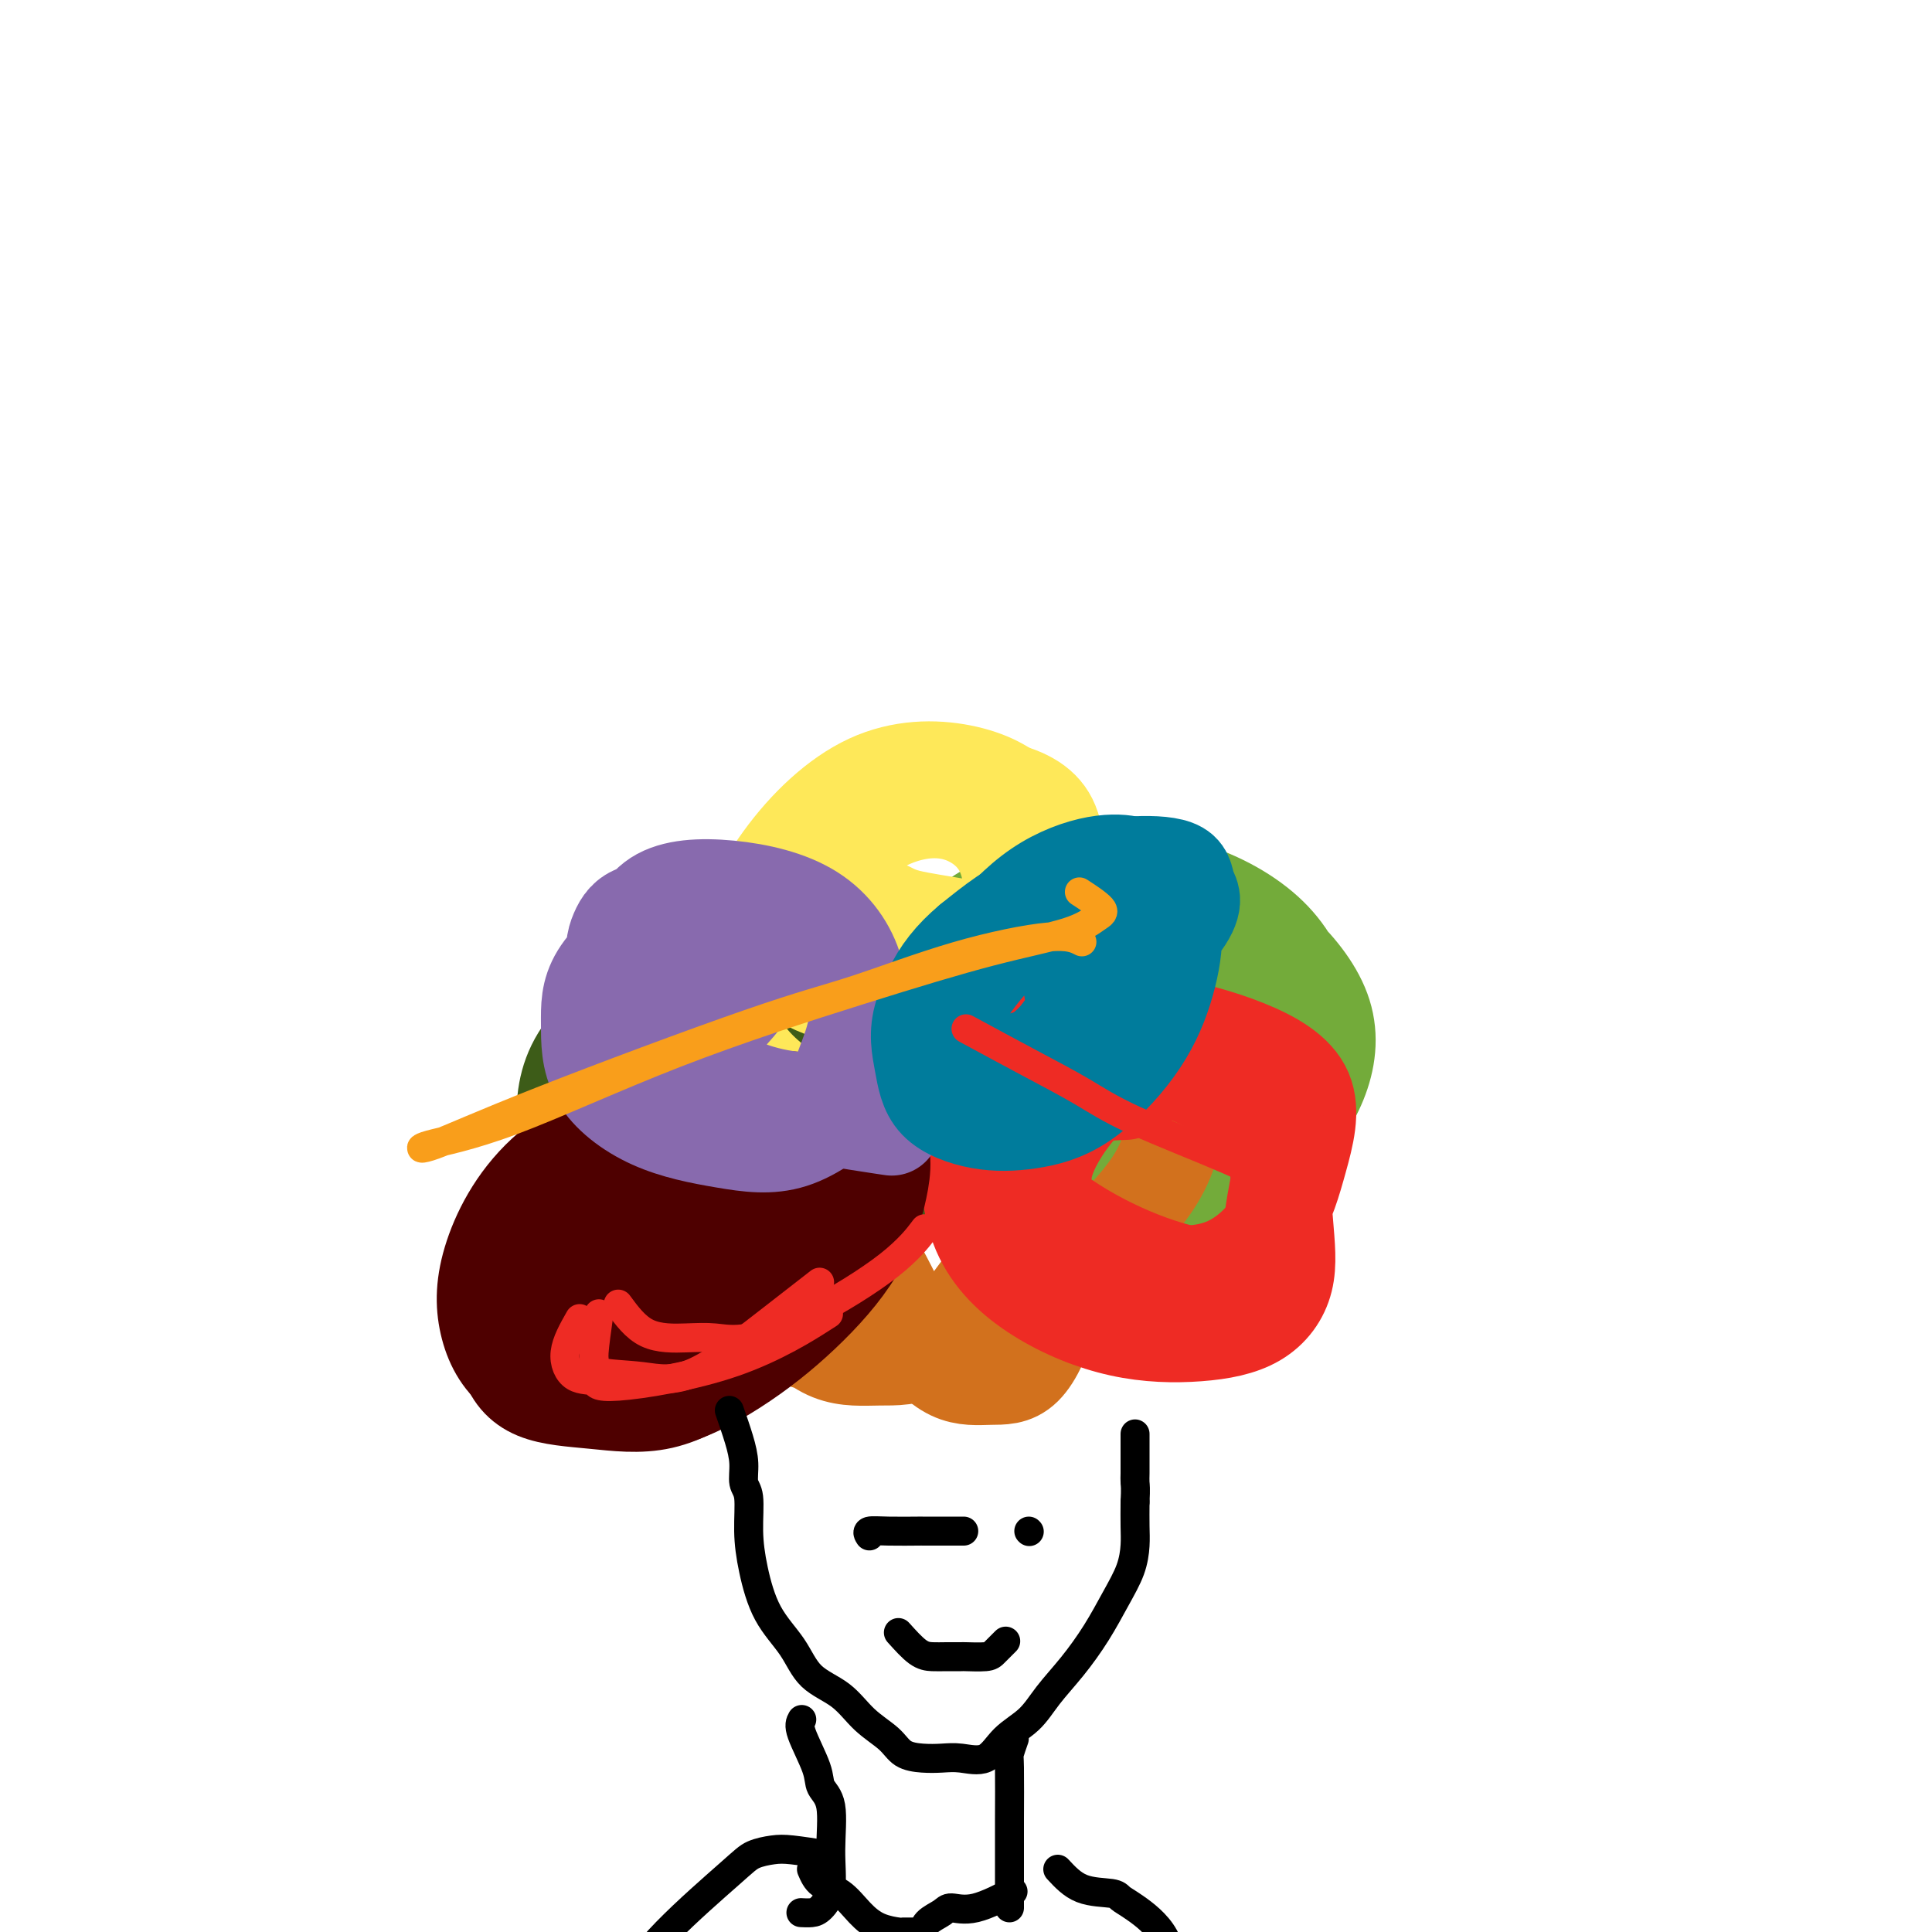 <svg viewBox='0 0 400 400' version='1.1' xmlns='http://www.w3.org/2000/svg' xmlns:xlink='http://www.w3.org/1999/xlink'><g fill='none' stroke='#3D5C18' stroke-width='20' stroke-linecap='round' stroke-linejoin='round'><path d='M199,216c-2.275,-4.349 -4.549,-8.699 -6,-11c-1.451,-2.301 -2.078,-2.554 -3,-3c-0.922,-0.446 -2.138,-1.084 -5,-2c-2.862,-0.916 -7.371,-2.110 -13,-3c-5.629,-0.890 -12.378,-1.478 -19,0c-6.622,1.478 -13.116,5.020 -19,9c-5.884,3.980 -11.157,8.396 -14,13c-2.843,4.604 -3.255,9.395 -3,14c0.255,4.605 1.176,9.024 4,13c2.824,3.976 7.551,7.508 12,10c4.449,2.492 8.619,3.942 13,5c4.381,1.058 8.971,1.722 14,1c5.029,-0.722 10.495,-2.830 17,-7c6.505,-4.170 14.048,-10.402 18,-16c3.952,-5.598 4.312,-10.562 5,-15c0.688,-4.438 1.704,-8.350 0,-13c-1.704,-4.650 -6.129,-10.037 -11,-13c-4.871,-2.963 -10.187,-3.502 -17,-4c-6.813,-0.498 -15.124,-0.956 -23,2c-7.876,2.956 -15.319,9.324 -20,15c-4.681,5.676 -6.602,10.659 -8,16c-1.398,5.341 -2.275,11.039 -1,16c1.275,4.961 4.701,9.186 8,12c3.299,2.814 6.472,4.218 10,5c3.528,0.782 7.412,0.942 11,1c3.588,0.058 6.881,0.013 10,-2c3.119,-2.013 6.063,-5.993 9,-10c2.937,-4.007 5.868,-8.040 8,-13c2.132,-4.960 3.466,-10.846 4,-15c0.534,-4.154 0.267,-6.577 0,-9'/><path d='M180,212c-0.599,-4.349 -4.096,-3.223 -8,-2c-3.904,1.223 -8.214,2.541 -12,5c-3.786,2.459 -7.047,6.058 -9,10c-1.953,3.942 -2.596,8.228 -3,11c-0.404,2.772 -0.567,4.030 0,5c0.567,0.970 1.865,1.651 3,2c1.135,0.349 2.107,0.365 3,0c0.893,-0.365 1.705,-1.109 3,-3c1.295,-1.891 3.072,-4.927 5,-8c1.928,-3.073 4.007,-6.183 5,-8c0.993,-1.817 0.899,-2.340 1,-2c0.101,0.340 0.398,1.545 0,4c-0.398,2.455 -1.492,6.161 -4,12c-2.508,5.839 -6.431,13.811 -8,17c-1.569,3.189 -0.785,1.594 0,0'/></g>
<g fill='none' stroke='#73AB3A' stroke-width='20' stroke-linecap='round' stroke-linejoin='round'><path d='M202,217c-1.197,-0.423 -2.393,-0.846 -3,1c-0.607,1.846 -0.623,5.962 0,10c0.623,4.038 1.887,8.000 4,12c2.113,4.000 5.077,8.038 9,10c3.923,1.962 8.807,1.847 14,2c5.193,0.153 10.695,0.572 16,-2c5.305,-2.572 10.413,-8.135 15,-13c4.587,-4.865 8.651,-9.030 11,-14c2.349,-4.970 2.981,-10.744 2,-16c-0.981,-5.256 -3.575,-9.993 -8,-14c-4.425,-4.007 -10.682,-7.282 -17,-9c-6.318,-1.718 -12.696,-1.878 -20,-1c-7.304,0.878 -15.534,2.795 -21,6c-5.466,3.205 -8.169,7.698 -10,13c-1.831,5.302 -2.790,11.414 -2,17c0.790,5.586 3.331,10.646 7,15c3.669,4.354 8.467,8.002 14,10c5.533,1.998 11.801,2.347 18,3c6.199,0.653 12.331,1.609 18,0c5.669,-1.609 10.877,-5.783 15,-10c4.123,-4.217 7.163,-8.476 9,-13c1.837,-4.524 2.473,-9.311 1,-14c-1.473,-4.689 -5.054,-9.279 -9,-13c-3.946,-3.721 -8.256,-6.575 -13,-8c-4.744,-1.425 -9.921,-1.423 -15,0c-5.079,1.423 -10.060,4.268 -14,8c-3.940,3.732 -6.840,8.352 -8,13c-1.160,4.648 -0.580,9.324 0,14'/><path d='M215,224c1.033,4.075 3.615,7.261 6,10c2.385,2.739 4.571,5.030 7,6c2.429,0.970 5.099,0.619 7,0c1.901,-0.619 3.031,-1.506 5,-5c1.969,-3.494 4.776,-9.593 7,-16c2.224,-6.407 3.863,-13.120 4,-19c0.137,-5.880 -1.228,-10.926 -3,-14c-1.772,-3.074 -3.949,-4.174 -9,-4c-5.051,0.174 -12.975,1.624 -18,4c-5.025,2.376 -7.150,5.679 -8,7c-0.850,1.321 -0.425,0.661 0,0'/></g>
<g fill='none' stroke='#D2711D' stroke-width='20' stroke-linecap='round' stroke-linejoin='round'><path d='M174,234c-1.944,2.245 -3.888,4.490 -4,7c-0.112,2.510 1.609,5.285 4,9c2.391,3.715 5.453,8.369 8,13c2.547,4.631 4.578,9.238 7,13c2.422,3.762 5.235,6.679 8,8c2.765,1.321 5.482,1.047 8,1c2.518,-0.047 4.838,0.135 7,-2c2.162,-2.135 4.168,-6.586 5,-11c0.832,-4.414 0.492,-8.791 0,-14c-0.492,-5.209 -1.135,-11.251 -4,-17c-2.865,-5.749 -7.950,-11.206 -12,-15c-4.050,-3.794 -7.063,-5.925 -11,-7c-3.937,-1.075 -8.797,-1.093 -12,0c-3.203,1.093 -4.747,3.297 -6,7c-1.253,3.703 -2.213,8.904 -3,14c-0.787,5.096 -1.399,10.087 0,15c1.399,4.913 4.810,9.748 8,13c3.190,3.252 6.161,4.922 9,6c2.839,1.078 5.547,1.563 8,1c2.453,-0.563 4.649,-2.174 7,-5c2.351,-2.826 4.855,-6.866 7,-12c2.145,-5.134 3.930,-11.360 5,-17c1.070,-5.640 1.426,-10.692 0,-15c-1.426,-4.308 -4.635,-7.872 -9,-10c-4.365,-2.128 -9.885,-2.819 -16,-1c-6.115,1.819 -12.825,6.147 -18,11c-5.175,4.853 -8.816,10.230 -11,16c-2.184,5.770 -2.910,11.934 -2,17c0.910,5.066 3.455,9.033 6,13'/><path d='M163,272c2.485,3.767 5.698,6.684 9,8c3.302,1.316 6.692,1.032 10,1c3.308,-0.032 6.532,0.187 10,-2c3.468,-2.187 7.179,-6.782 11,-12c3.821,-5.218 7.752,-11.059 10,-17c2.248,-5.941 2.812,-11.982 2,-17c-0.812,-5.018 -2.998,-9.012 -8,-11c-5.002,-1.988 -12.818,-1.970 -21,0c-8.182,1.970 -16.731,5.893 -23,11c-6.269,5.107 -10.257,11.399 -12,17c-1.743,5.601 -1.240,10.511 1,15c2.240,4.489 6.217,8.555 11,11c4.783,2.445 10.371,3.267 16,4c5.629,0.733 11.298,1.376 18,-1c6.702,-2.376 14.437,-7.772 22,-14c7.563,-6.228 14.955,-13.288 19,-19c4.045,-5.712 4.743,-10.076 5,-13c0.257,-2.924 0.073,-4.407 0,-5c-0.073,-0.593 -0.037,-0.297 0,0'/></g>
<g fill='none' stroke='#FEE859' stroke-width='20' stroke-linecap='round' stroke-linejoin='round'><path d='M172,174c2.046,4.357 4.092,8.715 6,11c1.908,2.285 3.678,2.498 5,3c1.322,0.502 2.198,1.293 5,2c2.802,0.707 7.532,1.332 11,2c3.468,0.668 5.673,1.380 8,0c2.327,-1.380 4.775,-4.853 6,-8c1.225,-3.147 1.228,-5.967 1,-9c-0.228,-3.033 -0.685,-6.280 -3,-9c-2.315,-2.720 -6.488,-4.914 -12,-6c-5.512,-1.086 -12.363,-1.066 -19,2c-6.637,3.066 -13.062,9.176 -18,16c-4.938,6.824 -8.391,14.363 -10,21c-1.609,6.637 -1.376,12.374 1,17c2.376,4.626 6.893,8.141 11,11c4.107,2.859 7.803,5.061 12,6c4.197,0.939 8.895,0.614 12,0c3.105,-0.614 4.618,-1.519 7,-4c2.382,-2.481 5.632,-6.540 8,-12c2.368,-5.460 3.855,-12.323 5,-19c1.145,-6.677 1.947,-13.168 1,-18c-0.947,-4.832 -3.644,-8.004 -7,-10c-3.356,-1.996 -7.371,-2.814 -12,-2c-4.629,0.814 -9.873,3.262 -13,7c-3.127,3.738 -4.138,8.768 -5,13c-0.862,4.232 -1.576,7.668 0,11c1.576,3.332 5.442,6.562 9,9c3.558,2.438 6.807,4.084 10,5c3.193,0.916 6.330,1.101 9,0c2.670,-1.101 4.873,-3.489 8,-8c3.127,-4.511 7.179,-11.146 9,-17c1.821,-5.854 1.410,-10.927 1,-16'/><path d='M218,172c-1.007,-4.148 -4.024,-6.519 -9,-8c-4.976,-1.481 -11.911,-2.071 -19,0c-7.089,2.071 -14.331,6.803 -19,12c-4.669,5.197 -6.764,10.859 -8,15c-1.236,4.141 -1.614,6.761 0,9c1.614,2.239 5.221,4.098 8,5c2.779,0.902 4.731,0.848 7,1c2.269,0.152 4.857,0.510 6,0c1.143,-0.510 0.842,-1.888 1,-4c0.158,-2.112 0.774,-4.958 1,-7c0.226,-2.042 0.061,-3.281 0,-4c-0.061,-0.719 -0.017,-0.920 0,-1c0.017,-0.080 0.009,-0.040 0,0'/></g>
<g fill='none' stroke='#EE2B24' stroke-width='20' stroke-linecap='round' stroke-linejoin='round'><path d='M233,226c-4.145,0.176 -8.289,0.352 -11,2c-2.711,1.648 -3.988,4.768 -5,8c-1.012,3.232 -1.759,6.578 -2,10c-0.241,3.422 0.024,6.921 2,10c1.976,3.079 5.662,5.738 10,7c4.338,1.262 9.328,1.128 14,1c4.672,-0.128 9.024,-0.249 13,-2c3.976,-1.751 7.575,-5.133 10,-9c2.425,-3.867 3.678,-8.218 5,-13c1.322,-4.782 2.715,-9.996 1,-14c-1.715,-4.004 -6.537,-6.798 -12,-9c-5.463,-2.202 -11.566,-3.813 -18,-5c-6.434,-1.187 -13.199,-1.951 -19,0c-5.801,1.951 -10.639,6.617 -14,11c-3.361,4.383 -5.244,8.482 -6,14c-0.756,5.518 -0.385,12.454 2,18c2.385,5.546 6.783,9.703 12,13c5.217,3.297 11.251,5.735 17,7c5.749,1.265 11.211,1.358 16,1c4.789,-0.358 8.904,-1.167 12,-3c3.096,-1.833 5.174,-4.691 6,-8c0.826,-3.309 0.399,-7.068 0,-12c-0.399,-4.932 -0.771,-11.037 -3,-16c-2.229,-4.963 -6.314,-8.783 -12,-12c-5.686,-3.217 -12.971,-5.832 -20,-7c-7.029,-1.168 -13.802,-0.890 -18,1c-4.198,1.890 -5.823,5.394 -7,9c-1.177,3.606 -1.908,7.316 0,11c1.908,3.684 6.454,7.342 11,11'/><path d='M217,250c4.331,3.445 9.659,6.556 15,9c5.341,2.444 10.693,4.221 15,5c4.307,0.779 7.567,0.560 10,0c2.433,-0.560 4.040,-1.460 5,-4c0.960,-2.540 1.273,-6.718 2,-11c0.727,-4.282 1.869,-8.668 1,-13c-0.869,-4.332 -3.750,-8.610 -8,-11c-4.250,-2.390 -9.871,-2.892 -15,-3c-5.129,-0.108 -9.767,0.177 -14,3c-4.233,2.823 -8.063,8.183 -10,12c-1.937,3.817 -1.982,6.091 -2,7c-0.018,0.909 -0.009,0.455 0,0'/></g>
<g fill='none' stroke='#4E0000' stroke-width='20' stroke-linecap='round' stroke-linejoin='round'><path d='M158,238c3.152,-2.016 6.305,-4.032 8,-5c1.695,-0.968 1.934,-0.889 2,-1c0.066,-0.111 -0.041,-0.411 0,-1c0.041,-0.589 0.232,-1.465 0,-2c-0.232,-0.535 -0.885,-0.728 -2,-1c-1.115,-0.272 -2.691,-0.624 -6,0c-3.309,0.624 -8.351,2.223 -14,5c-5.649,2.777 -11.907,6.733 -18,11c-6.093,4.267 -12.023,8.844 -16,13c-3.977,4.156 -6.002,7.889 -7,12c-0.998,4.111 -0.969,8.600 0,12c0.969,3.400 2.879,5.711 6,7c3.121,1.289 7.452,1.555 12,2c4.548,0.445 9.313,1.067 14,0c4.687,-1.067 9.295,-3.823 14,-7c4.705,-3.177 9.508,-6.774 13,-11c3.492,-4.226 5.673,-9.082 7,-13c1.327,-3.918 1.799,-6.897 2,-10c0.201,-3.103 0.131,-6.329 -2,-9c-2.131,-2.671 -6.322,-4.788 -11,-6c-4.678,-1.212 -9.842,-1.519 -15,-1c-5.158,0.519 -10.309,1.862 -14,5c-3.691,3.138 -5.921,8.069 -7,12c-1.079,3.931 -1.008,6.861 0,10c1.008,3.139 2.952,6.488 6,9c3.048,2.512 7.201,4.186 11,5c3.799,0.814 7.245,0.769 11,0c3.755,-0.769 7.818,-2.261 11,-5c3.182,-2.739 5.482,-6.724 7,-10c1.518,-3.276 2.255,-5.844 3,-9c0.745,-3.156 1.499,-6.902 0,-10c-1.499,-3.098 -5.249,-5.549 -9,-8'/><path d='M164,232c-5.724,-1.890 -15.535,-2.614 -25,-1c-9.465,1.614 -18.584,5.566 -25,11c-6.416,5.434 -10.128,12.351 -12,18c-1.872,5.649 -1.904,10.032 -1,14c0.904,3.968 2.743,7.523 6,10c3.257,2.477 7.931,3.876 13,5c5.069,1.124 10.531,1.971 16,1c5.469,-0.971 10.945,-3.761 16,-7c5.055,-3.239 9.691,-6.927 14,-11c4.309,-4.073 8.292,-8.529 11,-13c2.708,-4.471 4.143,-8.955 5,-13c0.857,-4.045 1.138,-7.650 -1,-10c-2.138,-2.350 -6.693,-3.443 -12,-4c-5.307,-0.557 -11.366,-0.577 -18,2c-6.634,2.577 -13.842,7.752 -19,13c-5.158,5.248 -8.267,10.571 -10,15c-1.733,4.429 -2.089,7.964 -1,11c1.089,3.036 3.625,5.572 7,7c3.375,1.428 7.590,1.749 12,1c4.410,-0.749 9.015,-2.568 14,-5c4.985,-2.432 10.349,-5.478 14,-9c3.651,-3.522 5.588,-7.520 7,-11c1.412,-3.480 2.298,-6.444 3,-9c0.702,-2.556 1.221,-4.706 0,-6c-1.221,-1.294 -4.183,-1.733 -9,-1c-4.817,0.733 -11.488,2.638 -17,6c-5.512,3.362 -9.864,8.183 -13,12c-3.136,3.817 -5.057,6.631 -6,9c-0.943,2.369 -0.908,4.292 0,5c0.908,0.708 2.688,0.202 5,0c2.312,-0.202 5.156,-0.101 8,0'/><path d='M146,272c3.577,-1.101 6.018,-3.852 9,-7c2.982,-3.148 6.503,-6.691 9,-10c2.497,-3.309 3.970,-6.383 5,-9c1.030,-2.617 1.616,-4.776 1,-6c-0.616,-1.224 -2.434,-1.512 -6,-1c-3.566,0.512 -8.880,1.826 -13,4c-4.120,2.174 -7.046,5.210 -9,8c-1.954,2.790 -2.936,5.336 -4,7c-1.064,1.664 -2.210,2.448 0,3c2.210,0.552 7.774,0.872 10,1c2.226,0.128 1.113,0.064 0,0'/></g>
<g fill='none' stroke='#886AAE' stroke-width='20' stroke-linecap='round' stroke-linejoin='round'><path d='M137,206c-0.621,3.798 -1.241,7.596 -1,9c0.241,1.404 1.345,0.415 2,0c0.655,-0.415 0.862,-0.256 2,0c1.138,0.256 3.205,0.610 5,0c1.795,-0.610 3.316,-2.185 5,-4c1.684,-1.815 3.531,-3.869 5,-6c1.469,-2.131 2.559,-4.340 3,-6c0.441,-1.660 0.234,-2.772 0,-4c-0.234,-1.228 -0.493,-2.570 -2,-3c-1.507,-0.430 -4.260,0.054 -8,0c-3.740,-0.054 -8.465,-0.647 -13,1c-4.535,1.647 -8.880,5.533 -11,9c-2.120,3.467 -2.016,6.515 -2,10c0.016,3.485 -0.057,7.407 2,11c2.057,3.593 6.242,6.856 11,9c4.758,2.144 10.088,3.170 15,4c4.912,0.830 9.406,1.464 14,0c4.594,-1.464 9.287,-5.025 12,-8c2.713,-2.975 3.447,-5.364 4,-8c0.553,-2.636 0.924,-5.518 0,-9c-0.924,-3.482 -3.143,-7.564 -7,-11c-3.857,-3.436 -9.351,-6.227 -15,-8c-5.649,-1.773 -11.455,-2.528 -16,-3c-4.545,-0.472 -7.831,-0.661 -10,0c-2.169,0.661 -3.220,2.174 -4,4c-0.780,1.826 -1.289,3.967 0,7c1.289,3.033 4.376,6.957 8,11c3.624,4.043 7.783,8.204 12,11c4.217,2.796 8.490,4.227 12,5c3.510,0.773 6.255,0.886 9,1'/><path d='M169,228c4.223,0.177 4.280,-2.380 5,-5c0.720,-2.620 2.104,-5.301 3,-9c0.896,-3.699 1.303,-8.415 0,-13c-1.303,-4.585 -4.315,-9.040 -9,-12c-4.685,-2.960 -11.043,-4.424 -17,-5c-5.957,-0.576 -11.515,-0.262 -15,2c-3.485,2.262 -4.898,6.474 -6,10c-1.102,3.526 -1.892,6.368 0,10c1.892,3.632 6.466,8.056 11,12c4.534,3.944 9.028,7.408 17,10c7.972,2.592 19.420,4.312 24,5c4.580,0.688 2.290,0.344 0,0'/></g>
<g fill='none' stroke='#007C9C' stroke-width='20' stroke-linecap='round' stroke-linejoin='round'><path d='M222,205c1.433,-0.885 2.865,-1.771 5,-3c2.135,-1.229 4.972,-2.802 7,-5c2.028,-2.198 3.248,-5.022 4,-7c0.752,-1.978 1.037,-3.109 1,-4c-0.037,-0.891 -0.395,-1.543 -2,-2c-1.605,-0.457 -4.457,-0.718 -8,0c-3.543,0.718 -7.776,2.415 -12,5c-4.224,2.585 -8.440,6.059 -12,10c-3.560,3.941 -6.465,8.351 -8,12c-1.535,3.649 -1.699,6.537 -2,9c-0.301,2.463 -0.738,4.499 0,6c0.738,1.501 2.650,2.465 4,3c1.350,0.535 2.139,0.642 4,0c1.861,-0.642 4.796,-2.031 8,-5c3.204,-2.969 6.677,-7.516 10,-12c3.323,-4.484 6.495,-8.903 9,-13c2.505,-4.097 4.342,-7.872 5,-11c0.658,-3.128 0.138,-5.609 0,-7c-0.138,-1.391 0.106,-1.692 -1,-2c-1.106,-0.308 -3.562,-0.623 -7,0c-3.438,0.623 -7.858,2.183 -12,5c-4.142,2.817 -8.006,6.891 -11,11c-2.994,4.109 -5.116,8.255 -6,12c-0.884,3.745 -0.528,7.090 0,9c0.528,1.910 1.230,2.385 3,3c1.770,0.615 4.608,1.371 8,1c3.392,-0.371 7.336,-1.869 12,-5c4.664,-3.131 10.047,-7.895 14,-12c3.953,-4.105 6.477,-7.553 9,-11'/><path d='M244,192c4.030,-5.148 2.606,-6.519 2,-8c-0.606,-1.481 -0.392,-3.074 -2,-4c-1.608,-0.926 -5.036,-1.187 -9,-1c-3.964,0.187 -8.463,0.821 -13,3c-4.537,2.179 -9.111,5.901 -13,10c-3.889,4.099 -7.093,8.573 -9,13c-1.907,4.427 -2.515,8.806 -3,12c-0.485,3.194 -0.845,5.203 0,7c0.845,1.797 2.897,3.380 5,4c2.103,0.620 4.258,0.275 6,0c1.742,-0.275 3.071,-0.482 5,-2c1.929,-1.518 4.458,-4.347 7,-8c2.542,-3.653 5.098,-8.131 7,-12c1.902,-3.869 3.149,-7.129 4,-10c0.851,-2.871 1.306,-5.353 1,-7c-0.306,-1.647 -1.372,-2.461 -4,-3c-2.628,-0.539 -6.819,-0.805 -12,1c-5.181,1.805 -11.352,5.682 -16,10c-4.648,4.318 -7.774,9.078 -9,13c-1.226,3.922 -0.553,7.006 0,10c0.553,2.994 0.986,5.898 3,8c2.014,2.102 5.610,3.400 9,4c3.390,0.600 6.574,0.500 10,0c3.426,-0.500 7.096,-1.400 11,-4c3.904,-2.600 8.044,-6.900 11,-11c2.956,-4.100 4.730,-8.002 6,-12c1.270,-3.998 2.036,-8.093 2,-11c-0.036,-2.907 -0.876,-4.624 -3,-6c-2.124,-1.376 -5.533,-2.409 -10,-3c-4.467,-0.591 -9.990,-0.740 -15,1c-5.010,1.740 -9.505,5.370 -14,9'/><path d='M201,195c-3.845,3.176 -6.458,6.615 -8,10c-1.542,3.385 -2.012,6.716 -2,9c0.012,2.284 0.506,3.521 2,5c1.494,1.479 3.989,3.201 6,4c2.011,0.799 3.537,0.676 6,0c2.463,-0.676 5.862,-1.905 9,-4c3.138,-2.095 6.016,-5.056 9,-9c2.984,-3.944 6.072,-8.869 8,-12c1.928,-3.131 2.694,-4.466 3,-5c0.306,-0.534 0.153,-0.267 0,0'/></g>
<g fill='none' stroke='#000000' stroke-width='6' stroke-linecap='round' stroke-linejoin='round'><path d='M151,292c0.724,2.078 1.447,4.157 2,6c0.553,1.843 0.935,3.451 1,5c0.065,1.549 -0.186,3.038 0,4c0.186,0.962 0.808,1.396 1,3c0.192,1.604 -0.047,4.379 0,7c0.047,2.621 0.382,5.088 1,8c0.618,2.912 1.521,6.270 3,9c1.479,2.730 3.533,4.831 5,7c1.467,2.169 2.345,4.406 4,6c1.655,1.594 4.087,2.546 6,4c1.913,1.454 3.306,3.409 5,5c1.694,1.591 3.691,2.818 5,4c1.309,1.182 1.932,2.320 3,3c1.068,0.680 2.580,0.902 4,1c1.420,0.098 2.746,0.071 4,0c1.254,-0.071 2.434,-0.187 4,0c1.566,0.187 3.516,0.678 5,0c1.484,-0.678 2.500,-2.524 4,-4c1.500,-1.476 3.482,-2.581 5,-4c1.518,-1.419 2.571,-3.151 4,-5c1.429,-1.849 3.234,-3.814 5,-6c1.766,-2.186 3.492,-4.593 5,-7c1.508,-2.407 2.796,-4.813 4,-7c1.204,-2.187 2.323,-4.153 3,-6c0.677,-1.847 0.913,-3.574 1,-5c0.087,-1.426 0.025,-2.550 0,-4c-0.025,-1.450 -0.012,-3.225 0,-5'/><path d='M235,311c0.155,-2.985 0.041,-3.448 0,-4c-0.041,-0.552 -0.011,-1.193 0,-2c0.011,-0.807 0.003,-1.779 0,-2c-0.003,-0.221 -0.001,0.310 0,0c0.001,-0.310 0.000,-1.460 0,-2c-0.000,-0.540 -0.000,-0.471 0,-1c0.000,-0.529 0.000,-1.657 0,-2c-0.000,-0.343 -0.000,0.100 0,0c0.000,-0.100 0.000,-0.743 0,-1c-0.000,-0.257 -0.000,-0.129 0,0'/><path d='M180,318c-0.275,-0.423 -0.551,-0.845 0,-1c0.551,-0.155 1.928,-0.041 4,0c2.072,0.041 4.840,0.011 6,0c1.160,-0.011 0.713,-0.003 1,0c0.287,0.003 1.308,0.001 3,0c1.692,-0.001 4.055,-0.000 5,0c0.945,0.000 0.473,0.000 0,0'/><path d='M213,317c0.000,0.000 0.100,0.100 0.1,0.1'/><path d='M186,338c1.418,1.577 2.835,3.155 4,4c1.165,0.845 2.077,0.959 3,1c0.923,0.041 1.857,0.009 3,0c1.143,-0.009 2.496,0.004 3,0c0.504,-0.004 0.160,-0.026 1,0c0.840,0.026 2.864,0.100 4,0c1.136,-0.100 1.383,-0.373 2,-1c0.617,-0.627 1.605,-1.608 2,-2c0.395,-0.392 0.198,-0.196 0,0'/><path d='M166,356c-0.326,0.580 -0.652,1.159 0,3c0.652,1.841 2.281,4.943 3,7c0.719,2.057 0.526,3.069 1,4c0.474,0.931 1.614,1.780 2,4c0.386,2.220 0.019,5.810 0,9c-0.019,3.190 0.310,5.979 0,8c-0.310,2.021 -1.258,3.274 -2,4c-0.742,0.726 -1.277,0.926 -2,1c-0.723,0.074 -1.635,0.021 -2,0c-0.365,-0.021 -0.182,-0.011 0,0'/><path d='M210,360c-0.423,1.203 -0.845,2.406 -1,3c-0.155,0.594 -0.041,0.580 0,3c0.041,2.420 0.011,7.276 0,11c-0.011,3.724 -0.003,6.318 0,9c0.003,2.682 0.001,5.453 0,7c-0.001,1.547 -0.000,1.871 0,2c0.000,0.129 0.000,0.065 0,0'/><path d='M171,384c-2.610,-0.404 -5.220,-0.809 -7,-1c-1.780,-0.191 -2.731,-0.170 -4,0c-1.269,0.170 -2.855,0.488 -4,1c-1.145,0.512 -1.848,1.216 -5,4c-3.152,2.784 -8.753,7.646 -13,12c-4.247,4.354 -7.138,8.198 -9,12c-1.862,3.802 -2.694,7.562 -3,10c-0.306,2.438 -0.088,3.554 0,4c0.088,0.446 0.044,0.223 0,0'/><path d='M219,387c1.482,1.600 2.964,3.200 5,4c2.036,0.800 4.626,0.799 6,1c1.374,0.201 1.532,0.604 2,1c0.468,0.396 1.246,0.783 3,2c1.754,1.217 4.484,3.262 6,6c1.516,2.738 1.819,6.167 3,9c1.181,2.833 3.241,5.070 4,8c0.759,2.930 0.217,6.551 0,8c-0.217,1.449 -0.108,0.724 0,0'/><path d='M168,387c0.490,1.141 0.979,2.281 2,3c1.021,0.719 2.573,1.016 4,2c1.427,0.984 2.729,2.656 4,4c1.271,1.344 2.511,2.360 4,3c1.489,0.640 3.225,0.905 4,1c0.775,0.095 0.587,0.020 1,0c0.413,-0.020 1.427,0.017 2,0c0.573,-0.017 0.704,-0.086 1,0c0.296,0.086 0.757,0.327 1,0c0.243,-0.327 0.270,-1.223 1,-2c0.730,-0.777 2.165,-1.435 3,-2c0.835,-0.565 1.069,-1.038 2,-1c0.931,0.038 2.558,0.587 5,0c2.442,-0.587 5.698,-2.311 7,-3c1.302,-0.689 0.651,-0.345 0,0'/></g>
<g fill='none' stroke='#EE2B24' stroke-width='6' stroke-linecap='round' stroke-linejoin='round'><path d='M128,270c1.775,2.417 3.550,4.833 6,6c2.450,1.167 5.574,1.084 8,1c2.426,-0.084 4.153,-0.171 6,0c1.847,0.171 3.813,0.598 7,0c3.188,-0.598 7.597,-2.222 13,-5c5.403,-2.778 11.801,-6.709 16,-10c4.199,-3.291 6.200,-5.940 7,-7c0.800,-1.060 0.400,-0.530 0,0'/><path d='M124,272c-0.449,3.210 -0.899,6.421 -1,8c-0.101,1.579 0.146,1.527 0,2c-0.146,0.473 -0.686,1.471 1,2c1.686,0.529 5.598,0.589 9,1c3.402,0.411 6.293,1.172 11,-1c4.707,-2.172 11.229,-7.277 16,-11c4.771,-3.723 7.792,-6.064 9,-7c1.208,-0.936 0.604,-0.468 0,0'/><path d='M120,273c-1.372,2.409 -2.744,4.818 -3,7c-0.256,2.182 0.603,4.138 2,5c1.397,0.862 3.333,0.629 4,1c0.667,0.371 0.065,1.347 5,1c4.935,-0.347 15.405,-2.016 24,-5c8.595,-2.984 15.313,-7.281 18,-9c2.687,-1.719 1.344,-0.859 0,0'/><path d='M200,213c4.445,2.405 8.891,4.809 13,7c4.109,2.191 7.883,4.167 11,6c3.117,1.833 5.578,3.522 11,6c5.422,2.478 13.806,5.744 19,8c5.194,2.256 7.198,3.502 8,4c0.802,0.498 0.401,0.249 0,0'/></g>
<g fill='none' stroke='#F99E1B' stroke-width='6' stroke-linecap='round' stroke-linejoin='round'><path d='M224,195c-1.347,-0.690 -2.693,-1.381 -7,-1c-4.307,0.381 -11.574,1.833 -19,4c-7.426,2.167 -15.012,5.048 -21,7c-5.988,1.952 -10.379,2.974 -22,7c-11.621,4.026 -30.473,11.055 -43,16c-12.527,4.945 -18.731,7.806 -22,9c-3.269,1.194 -3.604,0.721 -1,0c2.604,-0.721 8.145,-1.690 17,-5c8.855,-3.310 21.023,-8.960 34,-14c12.977,-5.040 26.763,-9.471 38,-13c11.237,-3.529 19.924,-6.158 27,-8c7.076,-1.842 12.540,-2.897 16,-4c3.460,-1.103 4.917,-2.254 6,-3c1.083,-0.746 1.792,-1.085 1,-2c-0.792,-0.915 -3.083,-2.404 -4,-3c-0.917,-0.596 -0.458,-0.298 0,0'/></g>
</svg>